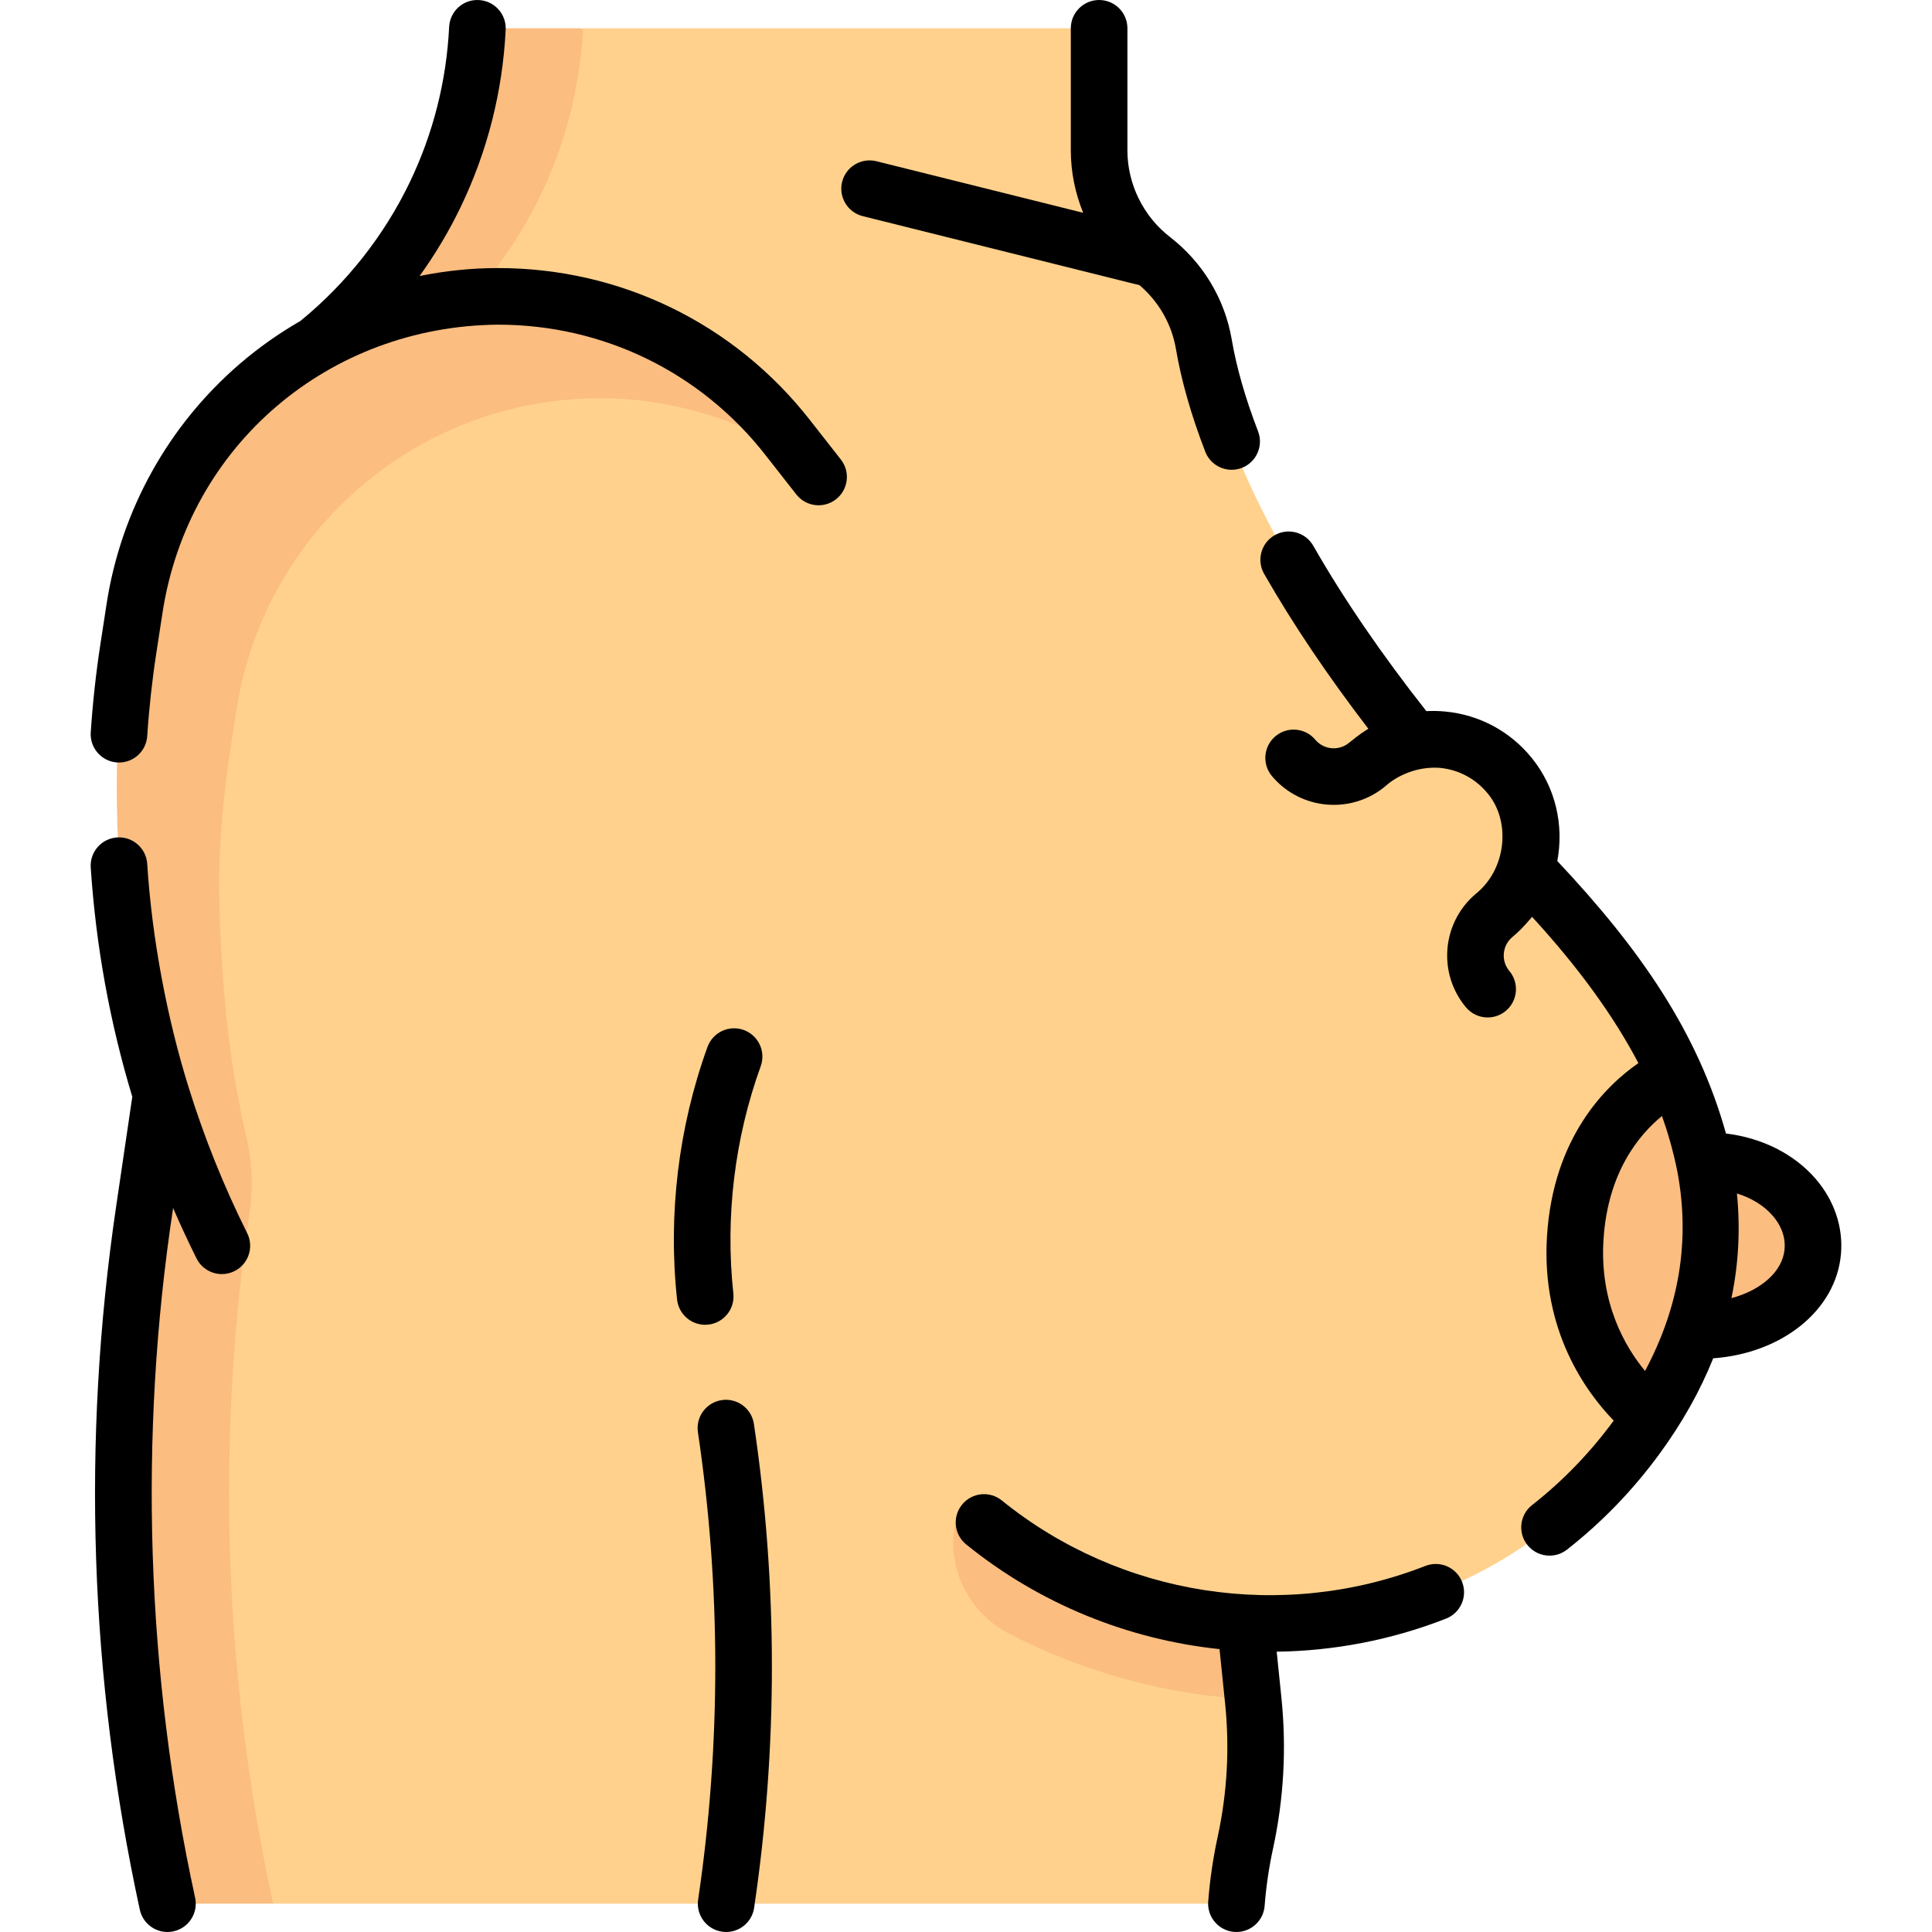 <?xml version="1.0" encoding="UTF-8" standalone="no"?><!-- icon666.com - MILLIONS OF FREE VECTOR ICONS --><svg width="1024" height="1024" id="Capa_1" enable-background="new 0 0 512.003 512.003" viewBox="0 0 512.003 512.003" xmlns="http://www.w3.org/2000/svg"><g><g><path d="m432.375 307.649h21.997c15.459.868 27.115 11.634 26.034 24.046s-14.489 21.77-29.948 20.902h-21.658z" fill="#fbbd80"/><path d="m437.545 375.331s-32.597-15.9-30.617-47.28c2.1-33.28 36.927-43.28 36.927-43.28 12.91 28.47 14.1 59.22-6.31 90.56z" fill="#fbbd80"/><path d="m417.455 328.051c2.1-33.28 26.4-43.28 26.4-43.28-8.24-18.16-21.23-35.38-36.42-51.25-1.012-1.057-2.011-2.108-3.001-3.155 2.773-8.223 1.498-17.599-4.326-24.779-6.335-7.811-16.206-10.995-25.385-9.182-41.322-51.488-52.669-87.396-55.689-105.165-.16-.945-.362-1.878-.597-2.801-3.099-7.688-9.408-13.688-15.83-18.652-3.449-2.676-5.783-10.598-5.783-10.598-.662-1.059-1.27-2.15-1.82-3.27-2.42-4.94-3.73-10.42-3.73-16.06v-27.36c0-2.761-2.239-5-5-5h-131.76l-17.93 3.427c-2.586 0-4.747 1.965-4.977 4.541-.887 9.931-3.864 20.709-11.284 36.132-9.82 20.42-23.4 33.14-31.34 39.57l.03.01c-28.509 16.164-46.677 44.875-49.98 80.59-6.12 39.75-3.05 80.18 8.7 118.25l-4.55 30.84c-8.8 59.8-9.119 117.443 3.211 176.523.48 2.32 2.53 3.97 4.9 3.97l21.079 3.147h112.51l8.085-3.16 7.045 3.16h123.12c2.546 0 4.67-1.916 4.96-4.446.45-3.931 1.1-7.843 1.94-11.744 1.81-8.34 2.73-16.85 2.73-25.36 0-4.07-.21-8.14-.63-12.2l-.051-.51-7.922-10.134 5.863-10.006c39.08 2.07 78.6-14.87 103.75-49.3 1.33-1.82 2.59-3.65 3.77-5.47.002.002-22.068-15.898-20.088-47.278z" fill="#ffd18d"/><g fill="#fbbd80"><path d="m200.728 106.995c-18.34-17.819-42.964-28.759-68.743-28.454-1.718 0-3.423.058-5.12.154-.678.038-1.063-.748-.616-1.259 5.827-6.657 11.961-15.198 17.076-25.835 8.41-17.483 10.586-33.402 11.148-43.303.025-.437-.326-.797-.764-.797h-21.837c-2.981 0-5.454 2.271-5.738 5.238-.945 9.893-3.562 23.797-10.81 38.862-5.933 12.337-16.137 24.211-23.285 31.677-4.221 4.409-9.04 8.175-14.187 11.454-45.237 28.816-50.067 91.693-45.55 143.823 1.725 17.105 5.114 34.017 10.13 50.496.19.673.242 1.377.14 2.069l-4.388 29.74c-8.8 59.8-6.98 120.59 5.35 179.67.48 2.32 2.53 3.97 4.9 3.97h23.94c-13.08-60.32-15.19-122.51-6.19-183.64.98-6.648.602-13.411-.971-19.944-.592-2.457-1.142-4.987-1.656-7.57.014-.012.028-.024.042-.035-.314-1.498-.604-3-.892-4.502-3.041-17.14-4.495-36.506-4.671-55.641.252-11.473 1.24-22.962 2.999-34.396l1.63-10.59c7.31-47.54 48.21-82.64 96.32-82.64 12.768-.087 25.951 2.768 37.694 7.635 3.822 1.582 7.016-3.3 4.049-6.182z"/><path d="m332.084 450.241c-21.505-.613-44.862-6.962-64.794-17.373-10.556-5.514-16.46-17.318-14.184-29.008.348-1.788.852-3.253 1.566-4.136l2.255 6.085c3.28-4.054 6.932.217 11.221 3.182 18.828 13.015 40.29 19.962 61.876 21.109z"/></g></g><g><path d="m311.639 92.495c1.423 8.365 4.034 17.516 7.763 27.197 1.147 2.979 3.988 4.807 7.001 4.807.896 0 1.807-.162 2.693-.503 3.865-1.488 5.792-5.829 4.304-9.694-3.371-8.754-5.717-16.937-6.974-24.321-1.831-10.771-7.656-20.433-16.403-27.204-7.041-5.451-11.245-14.02-11.245-22.92v-32.356c0-4.143-3.357-7.5-7.5-7.5s-7.5 3.357-7.5 7.5v32.355c0 5.71 1.152 11.326 3.275 16.536l-54.784-13.665c-4.018-.998-8.09 1.442-9.093 5.462-1.002 4.02 1.443 8.09 5.462 9.093l73.353 18.297c5.123 4.392 8.531 10.344 9.648 16.916z"/><path d="m377.759 414.984c-37.761 14.783-80.78 8.139-112.264-17.344-3.22-2.605-7.941-2.107-10.549 1.111-2.605 3.22-2.108 7.942 1.111 10.549 19.51 15.79 42.923 25.194 67.135 27.736l1.484 14.478c1.208 11.783.546 23.63-1.967 35.21-1.232 5.681-2.081 11.469-2.521 17.202-.317 4.13 2.773 7.735 6.903 8.052.195.016.39.022.582.022 3.882 0 7.168-2.991 7.47-6.926.389-5.053 1.137-10.157 2.224-15.169 2.85-13.13 3.601-26.561 2.23-39.921l-1.257-12.265c15.151-.203 30.364-3.083 44.886-8.767 3.856-1.511 5.76-5.861 4.25-9.719-1.509-3.855-5.856-5.755-9.717-4.249z"/><path d="m481.127 312.358c-5.686-6.563-14.227-10.835-23.723-11.959-7.432-26.633-22.483-48.611-44.699-72.215 1.77-9.406-.387-19.448-6.772-27.321-5.729-7.062-13.865-11.431-22.911-12.298-1.688-.162-3.367-.198-5.027-.113-11.833-15.021-21.919-29.751-29.965-43.822-2.057-3.598-6.641-4.846-10.233-2.788-3.596 2.056-4.844 6.638-2.788 10.233 7.582 13.261 16.865 27.039 27.62 41.056-1.061.692-1.938 1.128-5.076 3.688-2.692 2.259-6.72 1.908-8.981-.786-2.662-3.172-7.393-3.586-10.566-.924s-3.587 7.394-.924 10.566c7.575 9.028 21.083 10.21 30.123 2.626 3.098-2.799 8.481-5.254 14.387-4.806 5.01.481 9.518 2.901 12.692 6.815 6.114 7.347 4.987 19.961-3.146 26.536-9.027 7.575-10.209 21.083-2.635 30.111 1.484 1.769 3.609 2.68 5.75 2.68 1.701 0 3.411-.575 4.816-1.754 3.174-2.663 3.588-7.394.926-10.566-2.26-2.693-1.907-6.722.795-8.988 1.415-1.19 2.934-2.602 5.226-5.352 12.188 13.27 21.577 26.172 28.176 38.755-8.635 5.99-22.564 19.608-24.219 45.844-1.577 25 10.314 41.303 17.675 48.898-6.203 8.47-13.478 16.001-21.629 22.384-3.261 2.554-3.835 7.268-1.281 10.529 1.479 1.889 3.684 2.876 5.91 2.876 1.617 0 3.247-.521 4.619-1.595 9.271-7.259 17.536-15.82 24.568-25.446 6.027-8.25 10.756-16.676 14.184-25.256 18.277-1.324 32.562-12.754 33.857-27.622.622-7.145-1.774-14.244-6.749-19.986zm-56.183 16.163c1.128-17.888 9.457-27.835 15.497-32.765 1.294 3.571 2.921 8.895 4.068 14.645 3.437 18.224.573 35.809-8.551 52.918-5.306-6.417-12.072-18.033-11.014-34.798zm47.989 2.524c-.516 5.922-6.222 10.879-14.084 12.977 1.901-9.106 2.384-18.362 1.456-27.741 3.833 1.181 7.143 3.197 9.485 5.9 1.623 1.872 3.486 4.93 3.143 8.864z"/><path d="m50.018 288.254c-5.652-18.004-9.747-39.42-11.005-59.331-.272-4.133-3.843-7.271-7.978-6.989-4.133.272-7.263 3.844-6.989 7.978 1.371 20.768 5.065 41.077 11.012 60.751l-4.288 29.106c-9.162 62.195-7.05 124.883 6.279 186.321.762 3.513 3.868 5.912 7.322 5.912.526 0 1.062-.057 1.597-.173 4.048-.878 6.618-4.871 5.739-8.919-12.973-59.565-15.05-122.098-5.832-182.761 1.949 4.49 4.011 8.944 6.21 13.35 1.312 2.631 3.963 4.153 6.717 4.153 1.125 0 2.268-.255 3.343-.791 3.706-1.85 5.212-6.354 3.362-10.06-6.236-12.498-11.392-25.371-15.489-38.547z"/><path d="m214.602 111.268c-20.029-25.566-50.143-40.229-82.62-40.229-7.025 0-13.982.731-20.784 2.107 4.158-5.782 7.818-11.91 10.889-18.297 7.093-14.754 11.104-30.559 11.923-46.975.207-4.138-2.979-7.658-7.116-7.864-4.163-.217-7.658 2.979-7.864 7.116-.72 14.41-4.239 28.28-10.462 41.224-6.776 14.096-16.791 26.781-28.969 36.717-5.624 3.238-10.974 6.996-15.956 11.27-19.016 16.314-31.585 38.938-35.394 63.702l-1.629 10.593c-1.189 7.733-2.056 15.622-2.572 23.449-.273 4.133 2.855 7.705 6.989 7.978.168.012.335.017.502.017 3.916 0 7.214-3.041 7.476-7.006.489-7.396 1.307-14.85 2.432-22.157l1.629-10.594c6.866-44.44 44.144-75.9 88.908-76.28 27.836 0 53.646 12.567 70.812 34.479l8.234 10.511c2.555 3.262 7.27 3.832 10.529 1.279 3.261-2.555 3.833-7.269 1.279-10.529z"/><path d="m191.271 371.044c-4.098.61-6.924 4.426-6.313 8.522 6.119 41.089 6.139 82.753.059 123.837-.606 4.097 2.224 7.91 6.321 8.517.372.056.741.082 1.107.082 3.656 0 6.858-2.678 7.409-6.403 6.297-42.545 6.276-85.691-.061-128.241-.609-4.099-4.438-6.924-8.522-6.314z"/><path d="m187.692 351.038c4.119-.444 7.098-4.143 6.653-8.261-2.184-20.246.324-41.068 7.252-60.215 1.409-3.896-.605-8.195-4.501-9.604-3.894-1.408-8.194.605-9.604 4.501-7.7 21.281-10.487 44.424-8.061 66.926.415 3.846 3.666 6.697 7.448 6.697.269 0 .54-.015.813-.044z"/></g></g></svg>